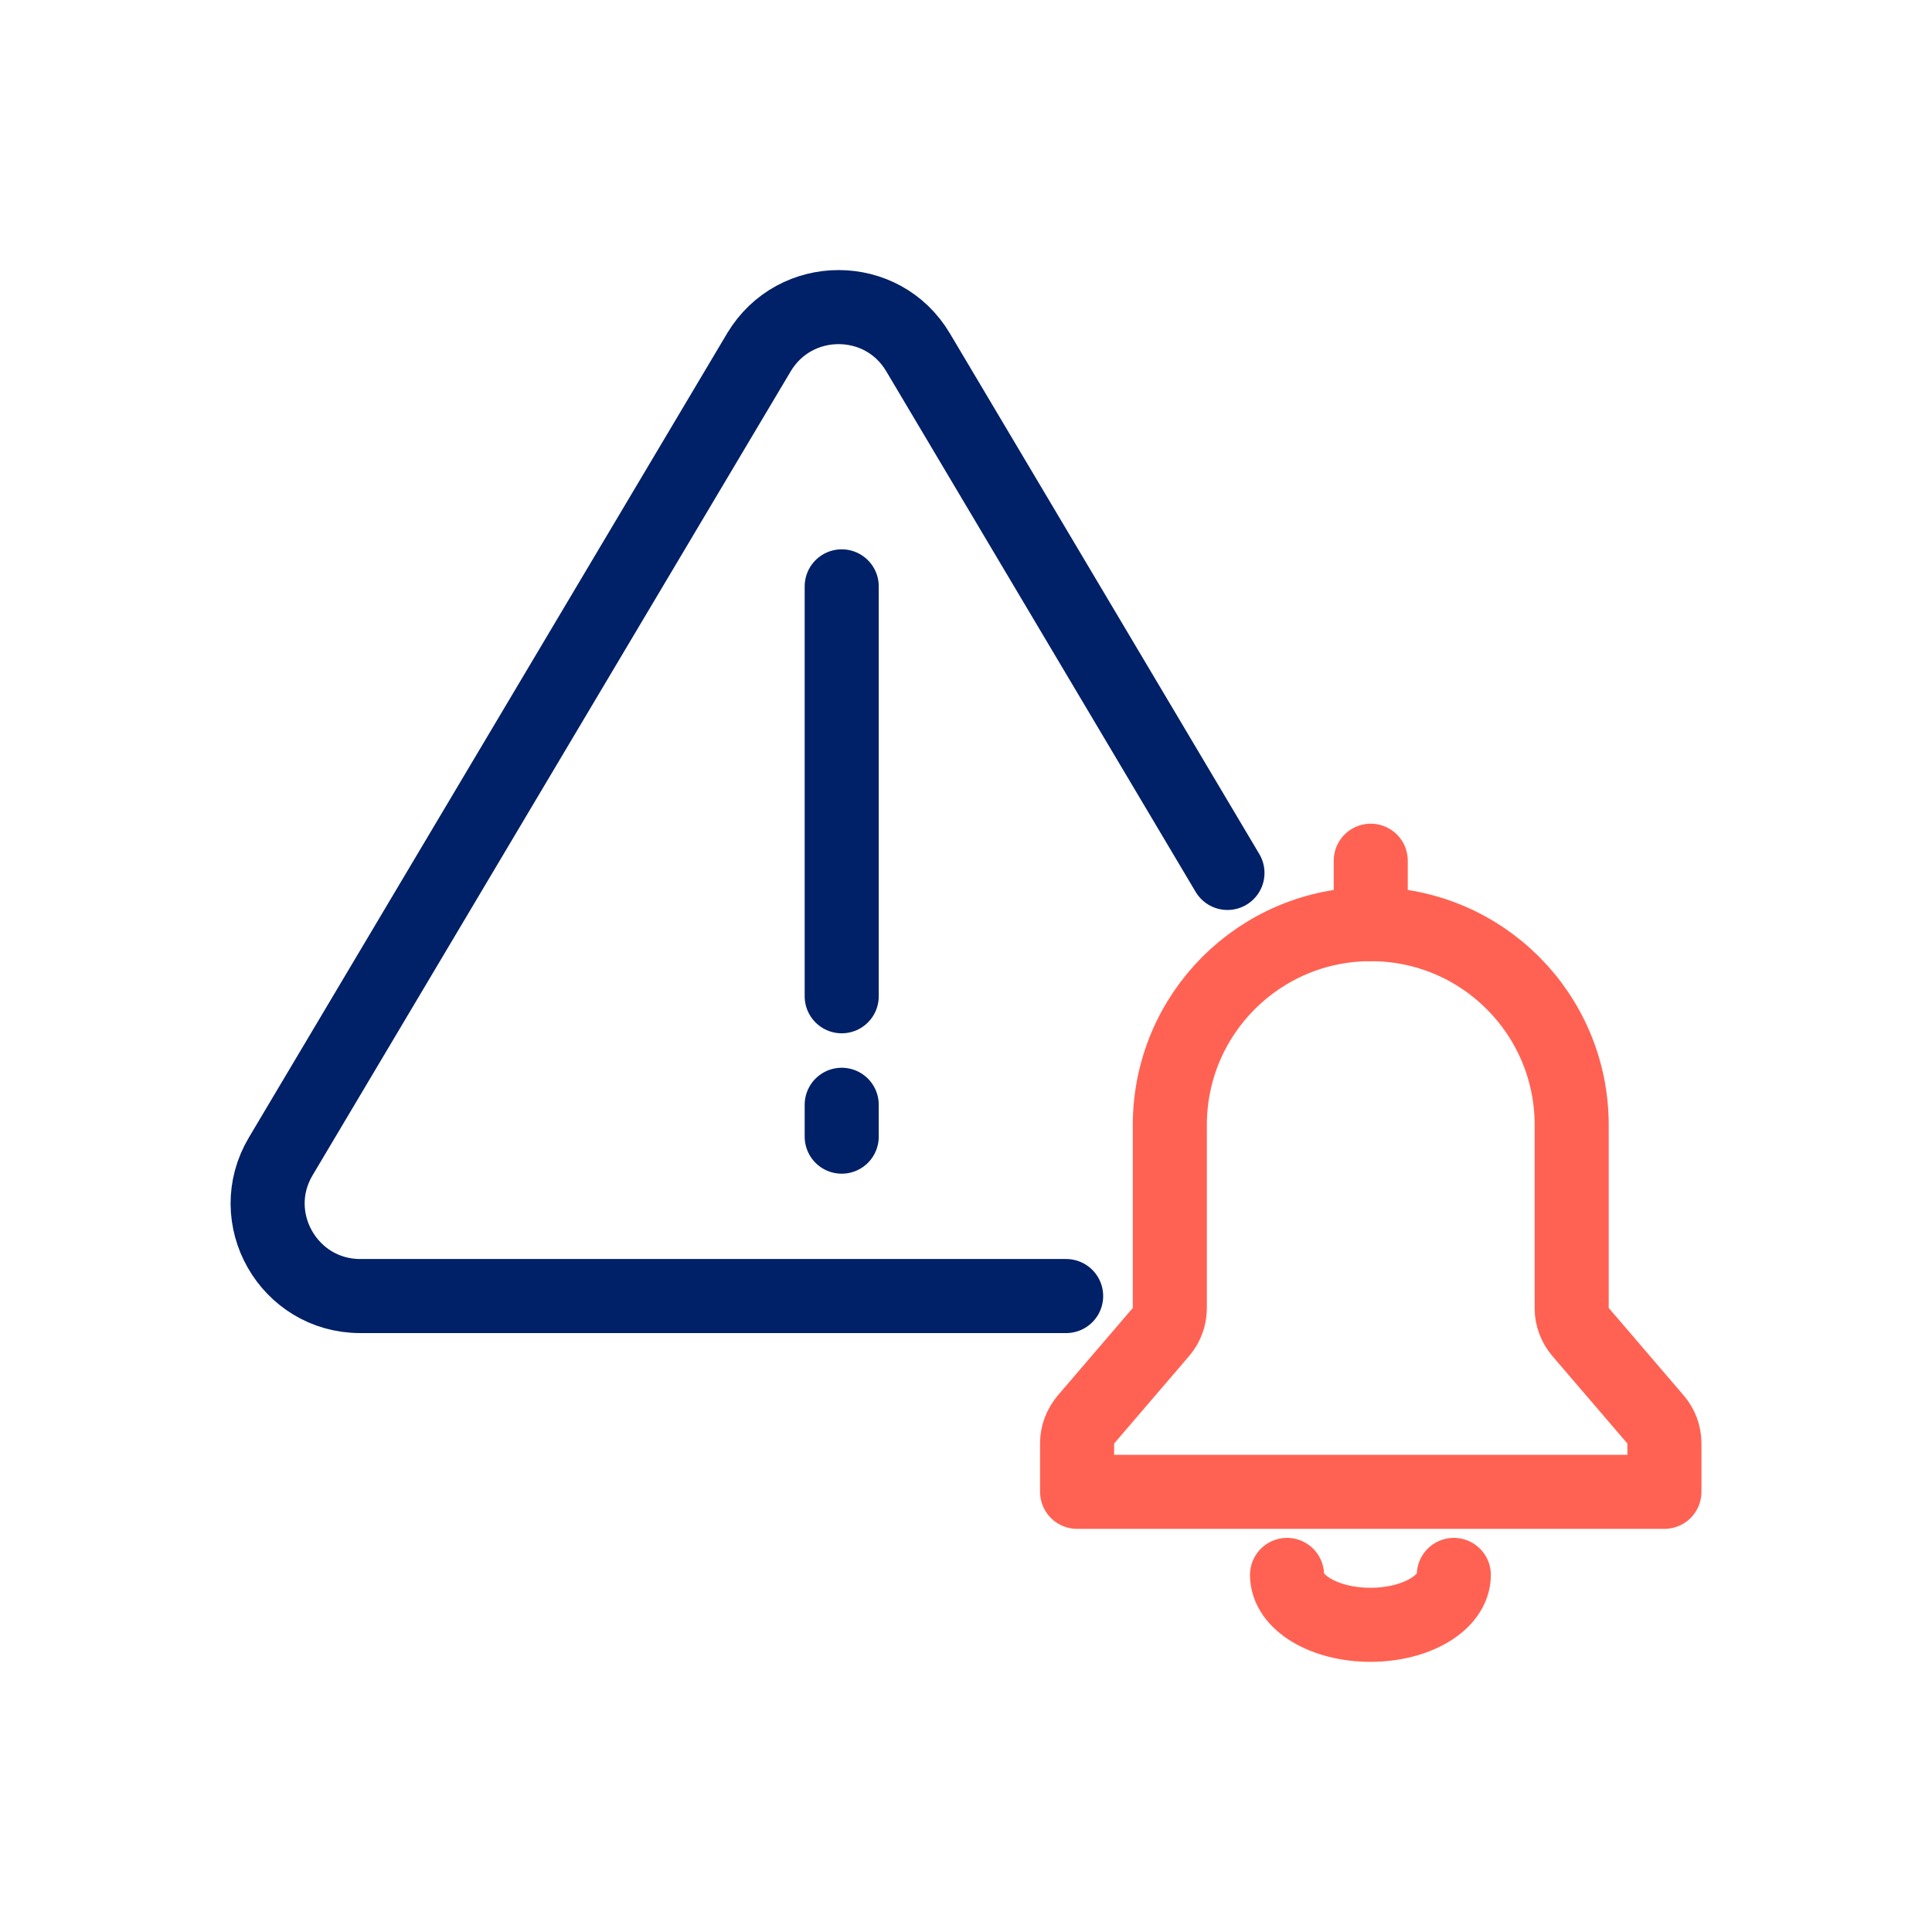 <?xml version="1.0" encoding="utf-8"?>
<!-- Generator: Adobe Illustrator 26.3.1, SVG Export Plug-In . SVG Version: 6.00 Build 0)  -->
<svg version="1.1" id="Layer_1" xmlns="http://www.w3.org/2000/svg" xmlns:xlink="http://www.w3.org/1999/xlink" x="0px" y="0px"
	 viewBox="0 0 600 600" style="enable-background:new 0 0 600 600;" xml:space="preserve">
<style type="text/css">
	.st0{fill:#FF6253;}
	.st1{fill:#002067;}
	.st2{fill:#FFFFFF;}
	.st3{fill:none;stroke:#002067;stroke-width:23;stroke-linecap:round;stroke-linejoin:round;stroke-miterlimit:10;}
	.st4{fill:none;stroke:#FF6253;stroke-width:23;stroke-linecap:round;stroke-linejoin:round;stroke-miterlimit:10;}
</style>
<g>
	<g>
		<g>
			<g>
				<path class="st3" d="M381.2,271.1l-96.1-161.7c-11.1-18.7-38.2-18.7-49.4,0L87.2,359.1c-11.4,19.1,2.4,43.4,24.7,43.4h219.2"/>
				<line class="st3" x1="261.4" y1="182.1" x2="261.4" y2="309.4"/>
				<line class="st3" x1="261.4" y1="343.1" x2="261.4" y2="353"/>
			</g>
		</g>
	</g>
	<g>
		<g>
			<path class="st4" d="M516.9,448.2v15.1H334.5v-15.1c0-2.7,1-5.2,2.7-7.3l23.4-27.3c1.7-2,2.7-4.6,2.7-7.3v-56.9
				c0-34.5,27.9-62.4,62.4-62.4l0,0c34.5,0,62.4,27.9,62.4,62.4v56.9c0,2.7,1,5.3,2.7,7.3l23.4,27.3
				C515.9,442.9,516.9,445.5,516.9,448.2z"/>
			<path class="st4" d="M451.5,489.1c0,8.6-11.6,15.5-25.9,15.5c-14.3,0-25.9-6.9-25.9-15.5"/>
		</g>
		<line class="st4" x1="425.7" y1="287" x2="425.7" y2="267.3"/>
	</g>
</g>
</svg>
